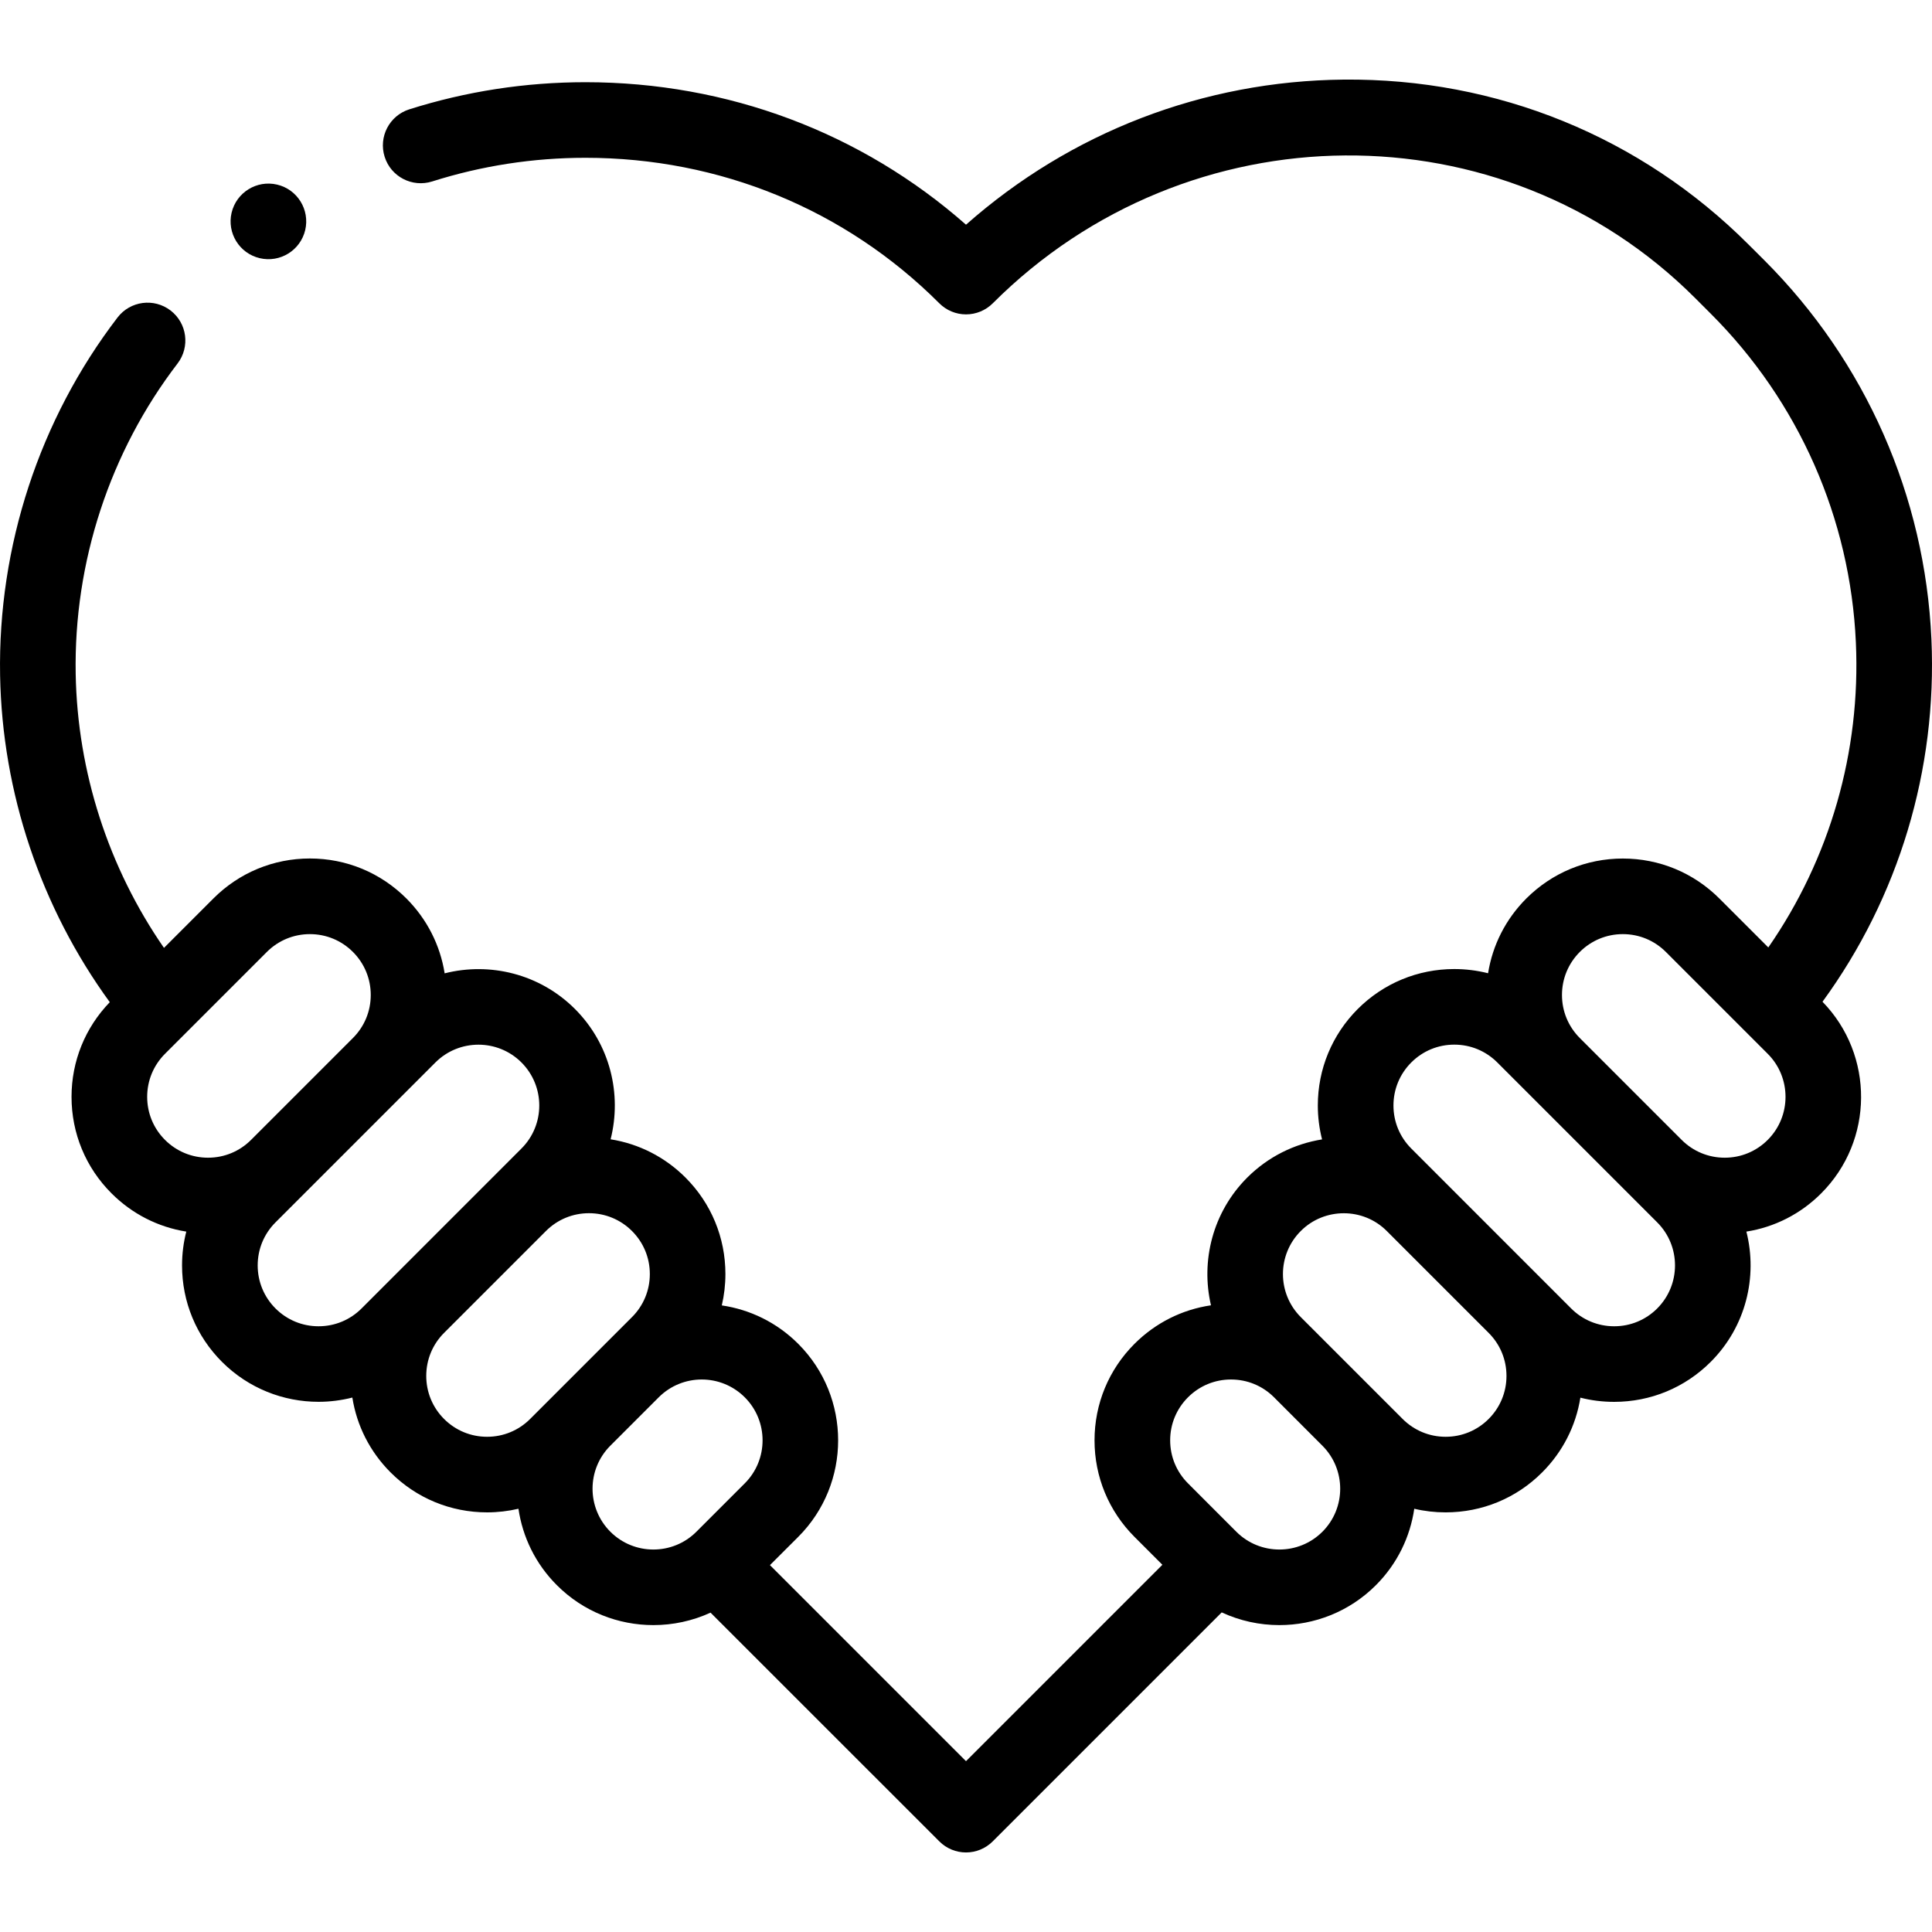 <svg width="40" height="40" viewBox="0 0 40 40" fill="none" xmlns="http://www.w3.org/2000/svg">
<g clip-path="url(#clip0_57_2075)">
<path d="M6.319 4.764C6.418 4.343 6.158 3.921 5.737 3.822C5.316 3.723 4.895 3.983 4.795 4.404C4.696 4.824 4.956 5.246 5.377 5.345C5.798 5.445 6.219 5.184 6.319 4.764Z" fill="black"/>
<path d="M39.988 13.234C39.855 10.273 38.627 7.487 36.53 5.39L36.204 5.065C33.971 2.831 30.993 1.618 27.818 1.648C24.915 1.676 22.167 2.737 20 4.652C17.834 2.744 15.064 1.702 12.121 1.702C10.878 1.702 9.651 1.891 8.473 2.264C8.061 2.395 7.833 2.835 7.964 3.247C8.094 3.659 8.534 3.887 8.947 3.757C9.971 3.432 11.039 3.267 12.121 3.267C14.903 3.267 17.505 4.337 19.447 6.279C19.593 6.426 19.793 6.509 20 6.509C20.208 6.509 20.407 6.426 20.554 6.28C24.593 2.24 31.117 2.192 35.097 6.172L35.422 6.497C37.243 8.317 38.309 10.735 38.424 13.304C38.526 15.567 37.886 17.777 36.611 19.616L35.597 18.602C35.063 18.069 34.354 17.775 33.599 17.775C32.844 17.775 32.135 18.069 31.601 18.602C31.175 19.028 30.902 19.566 30.809 20.15C30.583 20.093 30.349 20.063 30.109 20.063C29.355 20.063 28.645 20.357 28.111 20.89C27.578 21.424 27.284 22.134 27.284 22.888C27.284 23.128 27.314 23.363 27.372 23.59C26.804 23.681 26.26 23.944 25.823 24.38C25.107 25.096 24.857 26.105 25.072 27.025C24.475 27.112 23.923 27.388 23.488 27.823C22.955 28.356 22.661 29.066 22.661 29.821C22.661 30.575 22.955 31.285 23.488 31.819L24.066 32.397L20 36.463L15.941 32.404L16.527 31.819C17.628 30.717 17.628 28.924 16.527 27.823C16.081 27.377 15.524 27.112 14.944 27.027C14.993 26.817 15.019 26.599 15.019 26.378C15.019 25.623 14.725 24.913 14.192 24.38C13.765 23.953 13.226 23.681 12.642 23.588C12.879 22.653 12.633 21.62 11.904 20.89C11.174 20.16 10.14 19.915 9.206 20.152C9.113 19.567 8.84 19.029 8.414 18.602C7.88 18.068 7.171 17.774 6.416 17.774C5.661 17.774 4.952 18.068 4.418 18.602L3.395 19.625C2.247 17.967 1.603 15.983 1.567 13.952C1.526 11.637 2.275 9.354 3.676 7.526C3.939 7.182 3.874 6.691 3.531 6.428C3.187 6.165 2.696 6.23 2.433 6.574C0.818 8.682 -0.045 11.312 0.002 13.98C0.045 16.415 0.847 18.792 2.273 20.749C1.762 21.278 1.481 21.972 1.481 22.709C1.481 23.464 1.775 24.174 2.309 24.707C2.735 25.133 3.273 25.406 3.857 25.499C3.799 25.725 3.769 25.959 3.769 26.199C3.769 26.953 4.063 27.663 4.597 28.197C5.148 28.747 5.871 29.023 6.595 29.023C6.83 29.023 7.066 28.993 7.295 28.935C7.387 29.519 7.66 30.058 8.087 30.485C8.62 31.018 9.33 31.312 10.085 31.312C10.306 31.312 10.524 31.286 10.734 31.237C10.819 31.817 11.084 32.375 11.53 32.82C12.08 33.371 12.804 33.646 13.527 33.646C13.932 33.646 14.336 33.56 14.711 33.388L19.447 38.123C19.599 38.276 19.8 38.353 20 38.353C20.201 38.353 20.401 38.276 20.554 38.123L25.294 33.383C25.671 33.558 26.079 33.646 26.488 33.646C27.211 33.646 27.935 33.371 28.486 32.82C28.931 32.375 29.196 31.817 29.281 31.237C29.492 31.287 29.709 31.312 29.93 31.312C30.685 31.312 31.395 31.019 31.928 30.485C32.354 30.059 32.627 29.521 32.72 28.937C32.946 28.995 33.181 29.024 33.42 29.024C34.175 29.024 34.884 28.73 35.418 28.197C36.148 27.467 36.394 26.434 36.157 25.499C36.741 25.407 37.28 25.134 37.706 24.707C38.798 23.615 38.807 21.844 37.733 20.74C39.312 18.575 40.109 15.937 39.988 13.234ZM3.047 22.709C3.047 22.373 3.178 22.056 3.416 21.818L5.525 19.709C5.763 19.471 6.08 19.34 6.416 19.34C6.753 19.34 7.069 19.471 7.307 19.709C7.545 19.947 7.676 20.264 7.676 20.6C7.676 20.937 7.545 21.253 7.307 21.491L5.198 23.6C4.96 23.838 4.644 23.969 4.307 23.969C3.971 23.969 3.654 23.838 3.416 23.6C3.178 23.362 3.047 23.046 3.047 22.709ZM5.704 27.09C5.466 26.852 5.335 26.535 5.335 26.199C5.335 25.862 5.466 25.546 5.704 25.308L9.015 21.997C9.26 21.752 9.583 21.629 9.906 21.629C10.228 21.629 10.551 21.752 10.796 21.997C11.288 22.489 11.288 23.288 10.796 23.779L7.486 27.09C7.248 27.328 6.932 27.459 6.595 27.459C6.259 27.459 5.942 27.328 5.704 27.09ZM9.194 29.378C8.956 29.14 8.825 28.823 8.825 28.487C8.825 28.15 8.956 27.834 9.194 27.596L11.303 25.487C11.541 25.249 11.857 25.118 12.194 25.118C12.53 25.118 12.847 25.249 13.085 25.487C13.323 25.725 13.454 26.041 13.454 26.378C13.454 26.714 13.323 27.031 13.085 27.269L10.976 29.378C10.738 29.616 10.421 29.747 10.085 29.747C9.748 29.747 9.432 29.616 9.194 29.378ZM12.637 31.713C12.145 31.221 12.145 30.422 12.637 29.931L13.638 28.93C13.884 28.684 14.206 28.561 14.529 28.561C14.851 28.561 15.174 28.684 15.42 28.93C15.911 29.421 15.911 30.22 15.42 30.711L14.418 31.713C13.927 32.204 13.128 32.204 12.637 31.713ZM27.379 31.713C26.888 32.204 26.088 32.204 25.597 31.713L24.596 30.711C24.358 30.473 24.227 30.157 24.227 29.82C24.227 29.484 24.358 29.168 24.596 28.93C24.834 28.692 25.15 28.561 25.486 28.561C25.823 28.561 26.139 28.691 26.377 28.929L27.379 29.932C27.87 30.423 27.87 31.222 27.379 31.713ZM30.821 29.378C30.583 29.616 30.267 29.747 29.93 29.747C29.594 29.747 29.278 29.616 29.04 29.378L26.931 27.269C26.439 26.777 26.439 25.978 26.931 25.487C27.176 25.241 27.499 25.119 27.822 25.119C28.144 25.119 28.467 25.241 28.712 25.487L30.821 27.596C31.059 27.834 31.19 28.15 31.19 28.487C31.19 28.823 31.059 29.14 30.821 29.378ZM34.311 27.09C34.073 27.328 33.757 27.459 33.42 27.459C33.084 27.459 32.767 27.328 32.529 27.09L29.219 23.779C28.981 23.541 28.85 23.225 28.85 22.888C28.85 22.552 28.981 22.235 29.219 21.997C29.457 21.759 29.773 21.628 30.11 21.628C30.446 21.628 30.762 21.759 31 21.997L31.601 22.598C31.601 22.598 31.601 22.598 31.601 22.598L34.311 25.308C34.802 25.799 34.802 26.598 34.311 27.09ZM36.599 23.6C36.361 23.838 36.045 23.969 35.708 23.969C35.372 23.969 35.055 23.838 34.817 23.6L32.708 21.491C32.47 21.253 32.339 20.937 32.339 20.6C32.339 20.264 32.47 19.947 32.708 19.709C32.946 19.471 33.263 19.34 33.599 19.34C33.936 19.34 34.252 19.471 34.49 19.709L36.599 21.818C37.09 22.309 37.09 23.109 36.599 23.6Z" fill="black"/>
</g>
<defs>
<clipPath id="clip0_57_2075">
<rect width="40" height="40" fill="white"/>
</clipPath>
</defs>
</svg>
